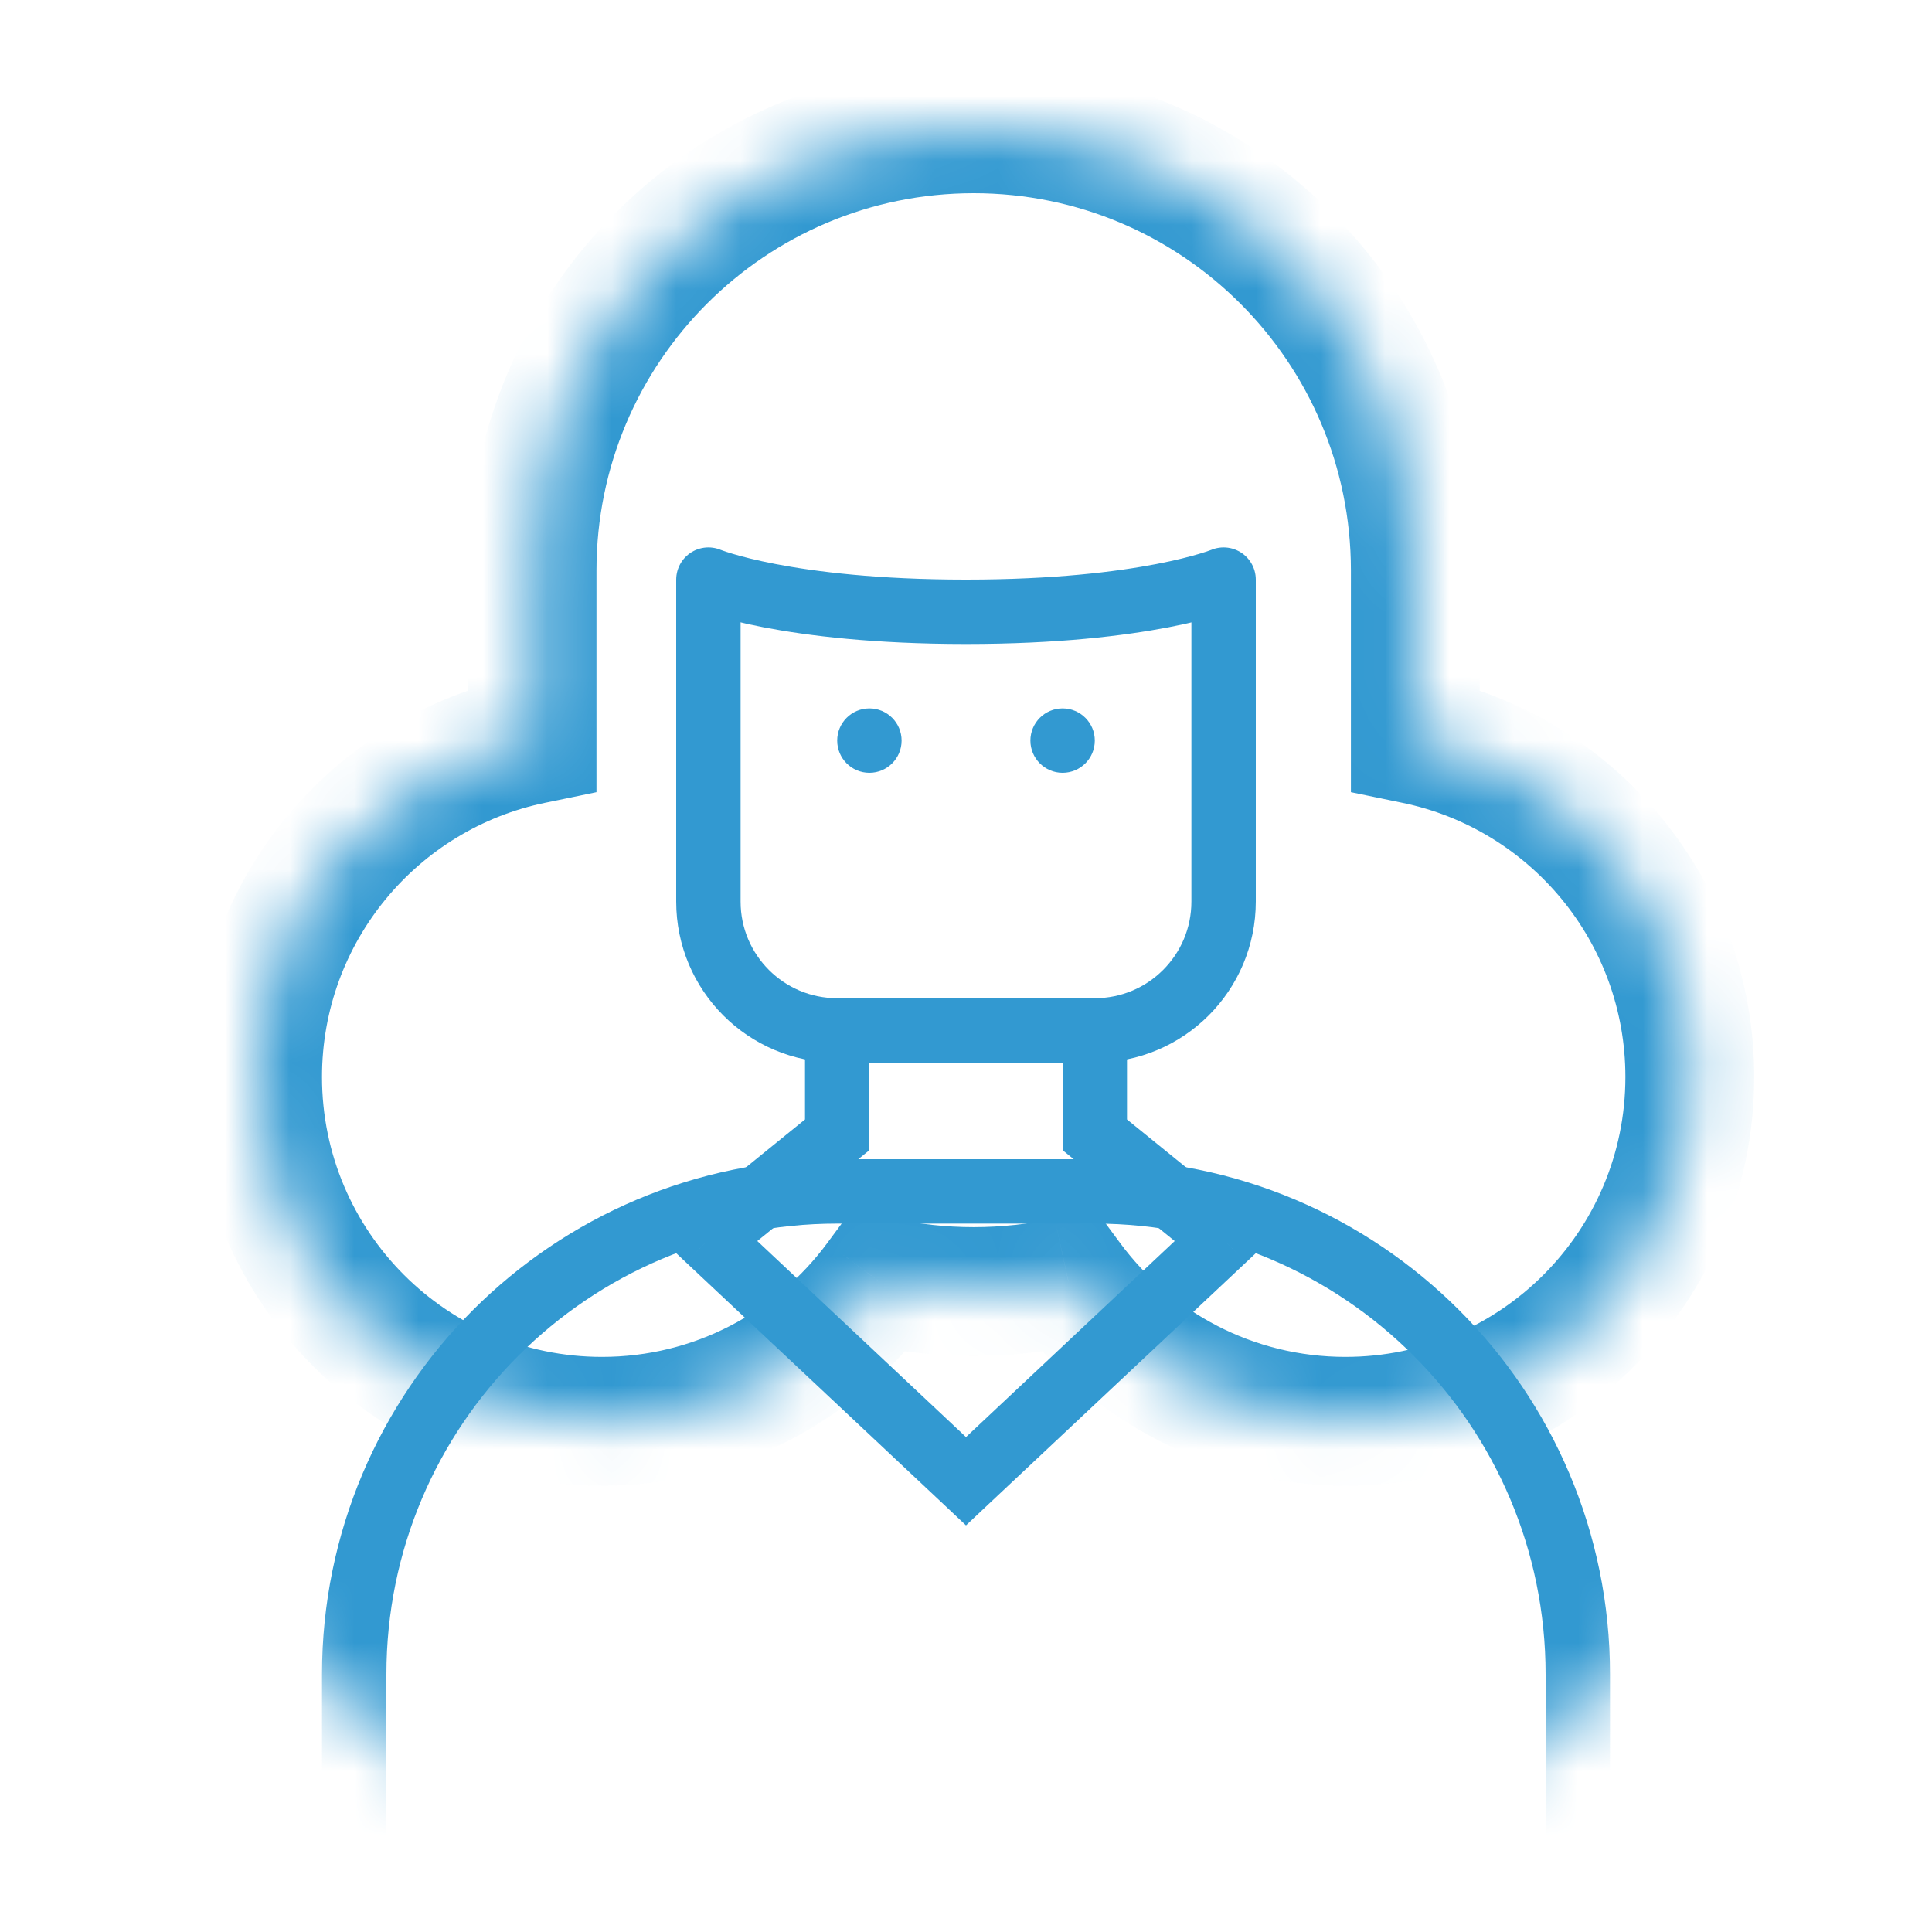 <svg xmlns="http://www.w3.org/2000/svg" viewBox="0 0 30 30" fill="none">

<mask id="mask0" mask-type="alpha" maskUnits="userSpaceOnUse" x="0" y="0" width="30" height="30">
<circle cx="15" cy="15" r="15" fill="#3299d1"/>
</mask>
<g mask="url(#mask0)">
<mask id="path-3-inside-1" fill="#3299d1">
<path fill-rule="evenodd" clip-rule="evenodd" d="M15.12 2C11.332 2 8.262 5.07 8.262 8.858V11.486C5.829 11.988 4 14.142 4 16.723C4 19.676 6.394 22.07 9.347 22.07C11.111 22.07 12.676 21.215 13.65 19.897C14.123 20 14.615 20.055 15.12 20.055C15.624 20.055 16.116 20 16.59 19.897C17.563 21.215 19.128 22.07 20.892 22.07C23.845 22.07 26.239 19.676 26.239 16.723C26.239 14.142 24.41 11.988 21.977 11.486V8.858C21.977 5.07 18.907 2 15.12 2Z"/>
</mask>
<path d="M8.262 11.486L8.464 12.466L9.262 12.301V11.486H8.262ZM13.65 19.897L13.863 18.92L13.23 18.782L12.845 19.303L13.65 19.897ZM16.59 19.897L17.394 19.303L17.009 18.782L16.376 18.92L16.59 19.897ZM21.977 11.486H20.977V12.301L21.775 12.466L21.977 11.486ZM9.262 8.858C9.262 5.623 11.884 3 15.12 3V1C10.78 1 7.262 4.518 7.262 8.858H9.262ZM9.262 11.486V8.858H7.262V11.486H9.262ZM8.06 10.507C5.172 11.102 3 13.658 3 16.723H5C5 14.626 6.486 12.873 8.464 12.466L8.06 10.507ZM3 16.723C3 20.228 5.842 23.07 9.347 23.07V21.07C6.946 21.07 5 19.123 5 16.723H3ZM9.347 23.07C11.442 23.07 13.3 22.053 14.454 20.491L12.845 19.303C12.052 20.376 10.78 21.07 9.347 21.07V23.07ZM15.12 19.055C14.687 19.055 14.267 19.008 13.863 18.92L13.436 20.874C13.979 20.992 14.543 21.055 15.12 21.055V19.055ZM16.376 18.92C15.972 19.008 15.552 19.055 15.12 19.055V21.055C15.696 21.055 16.26 20.992 16.803 20.874L16.376 18.92ZM15.785 20.491C16.939 22.053 18.797 23.07 20.892 23.07V21.07C19.459 21.07 18.187 20.376 17.394 19.303L15.785 20.491ZM20.892 23.07C24.398 23.07 27.239 20.228 27.239 16.723H25.239C25.239 19.123 23.293 21.07 20.892 21.07V23.07ZM27.239 16.723C27.239 13.658 25.067 11.102 22.179 10.507L21.775 12.466C23.753 12.873 25.239 14.626 25.239 16.723H27.239ZM20.977 8.858V11.486H22.977V8.858H20.977ZM15.12 3C18.355 3 20.977 5.623 20.977 8.858H22.977C22.977 4.518 19.459 1 15.12 1V3Z" fill="#3299d1" mask="url(#path-3-inside-1)"/>
<path d="M5.5 26C5.5 21.858 8.858 18.5 13 18.5H17C21.142 18.5 24.5 21.858 24.5 26V32.5H5.5V26Z" stroke="#3299d1"/>

<path d="M11 9V14C11 15.105 11.895 16 13 16H17C18.105 16 19 15.105 19 14V9" stroke="#3299d1"/>
<path d="M11 19.243L10.685 18.855L10.24 19.215L10.658 19.608L11 19.243ZM13 17.622L13.315 18.01L13.5 17.86V17.622H13ZM15 23L14.658 23.364L15 23.686L15.342 23.364L15 23ZM19 19.243L19.342 19.608L19.76 19.215L19.315 18.855L19 19.243ZM17 17.622H16.5V17.86L16.685 18.01L17 17.622ZM17 16H17.5V15.5H17V16ZM13 16V15.5H12.5V16H13ZM11.315 19.631L13.315 18.01L12.685 17.233L10.685 18.855L11.315 19.631ZM15.342 22.636L11.342 18.879L10.658 19.608L14.658 23.364L15.342 22.636ZM18.658 18.879L14.658 22.636L15.342 23.364L19.342 19.608L18.658 18.879ZM16.685 18.01L18.685 19.631L19.315 18.855L17.315 17.233L16.685 18.01ZM16.5 16V17.622H17.5V16H16.5ZM15 16.5H17V15.5H15V16.5ZM13 16.5H15V15.5H13V16.5ZM13.5 17.622V16H12.5V17.622H13.5Z" fill="#3299d1"/>
<circle cx="13.5" cy="11.5" r="0.5" fill="#3299d1"/>
<circle cx="16.5" cy="11.5" r="0.5" fill="#3299d1"/>
<path d="M11 9C11 9 12.207 9.5 15 9.5C17.793 9.5 19 9 19 9" stroke="#3299d1" stroke-linecap="round"/>
</g>
</svg>